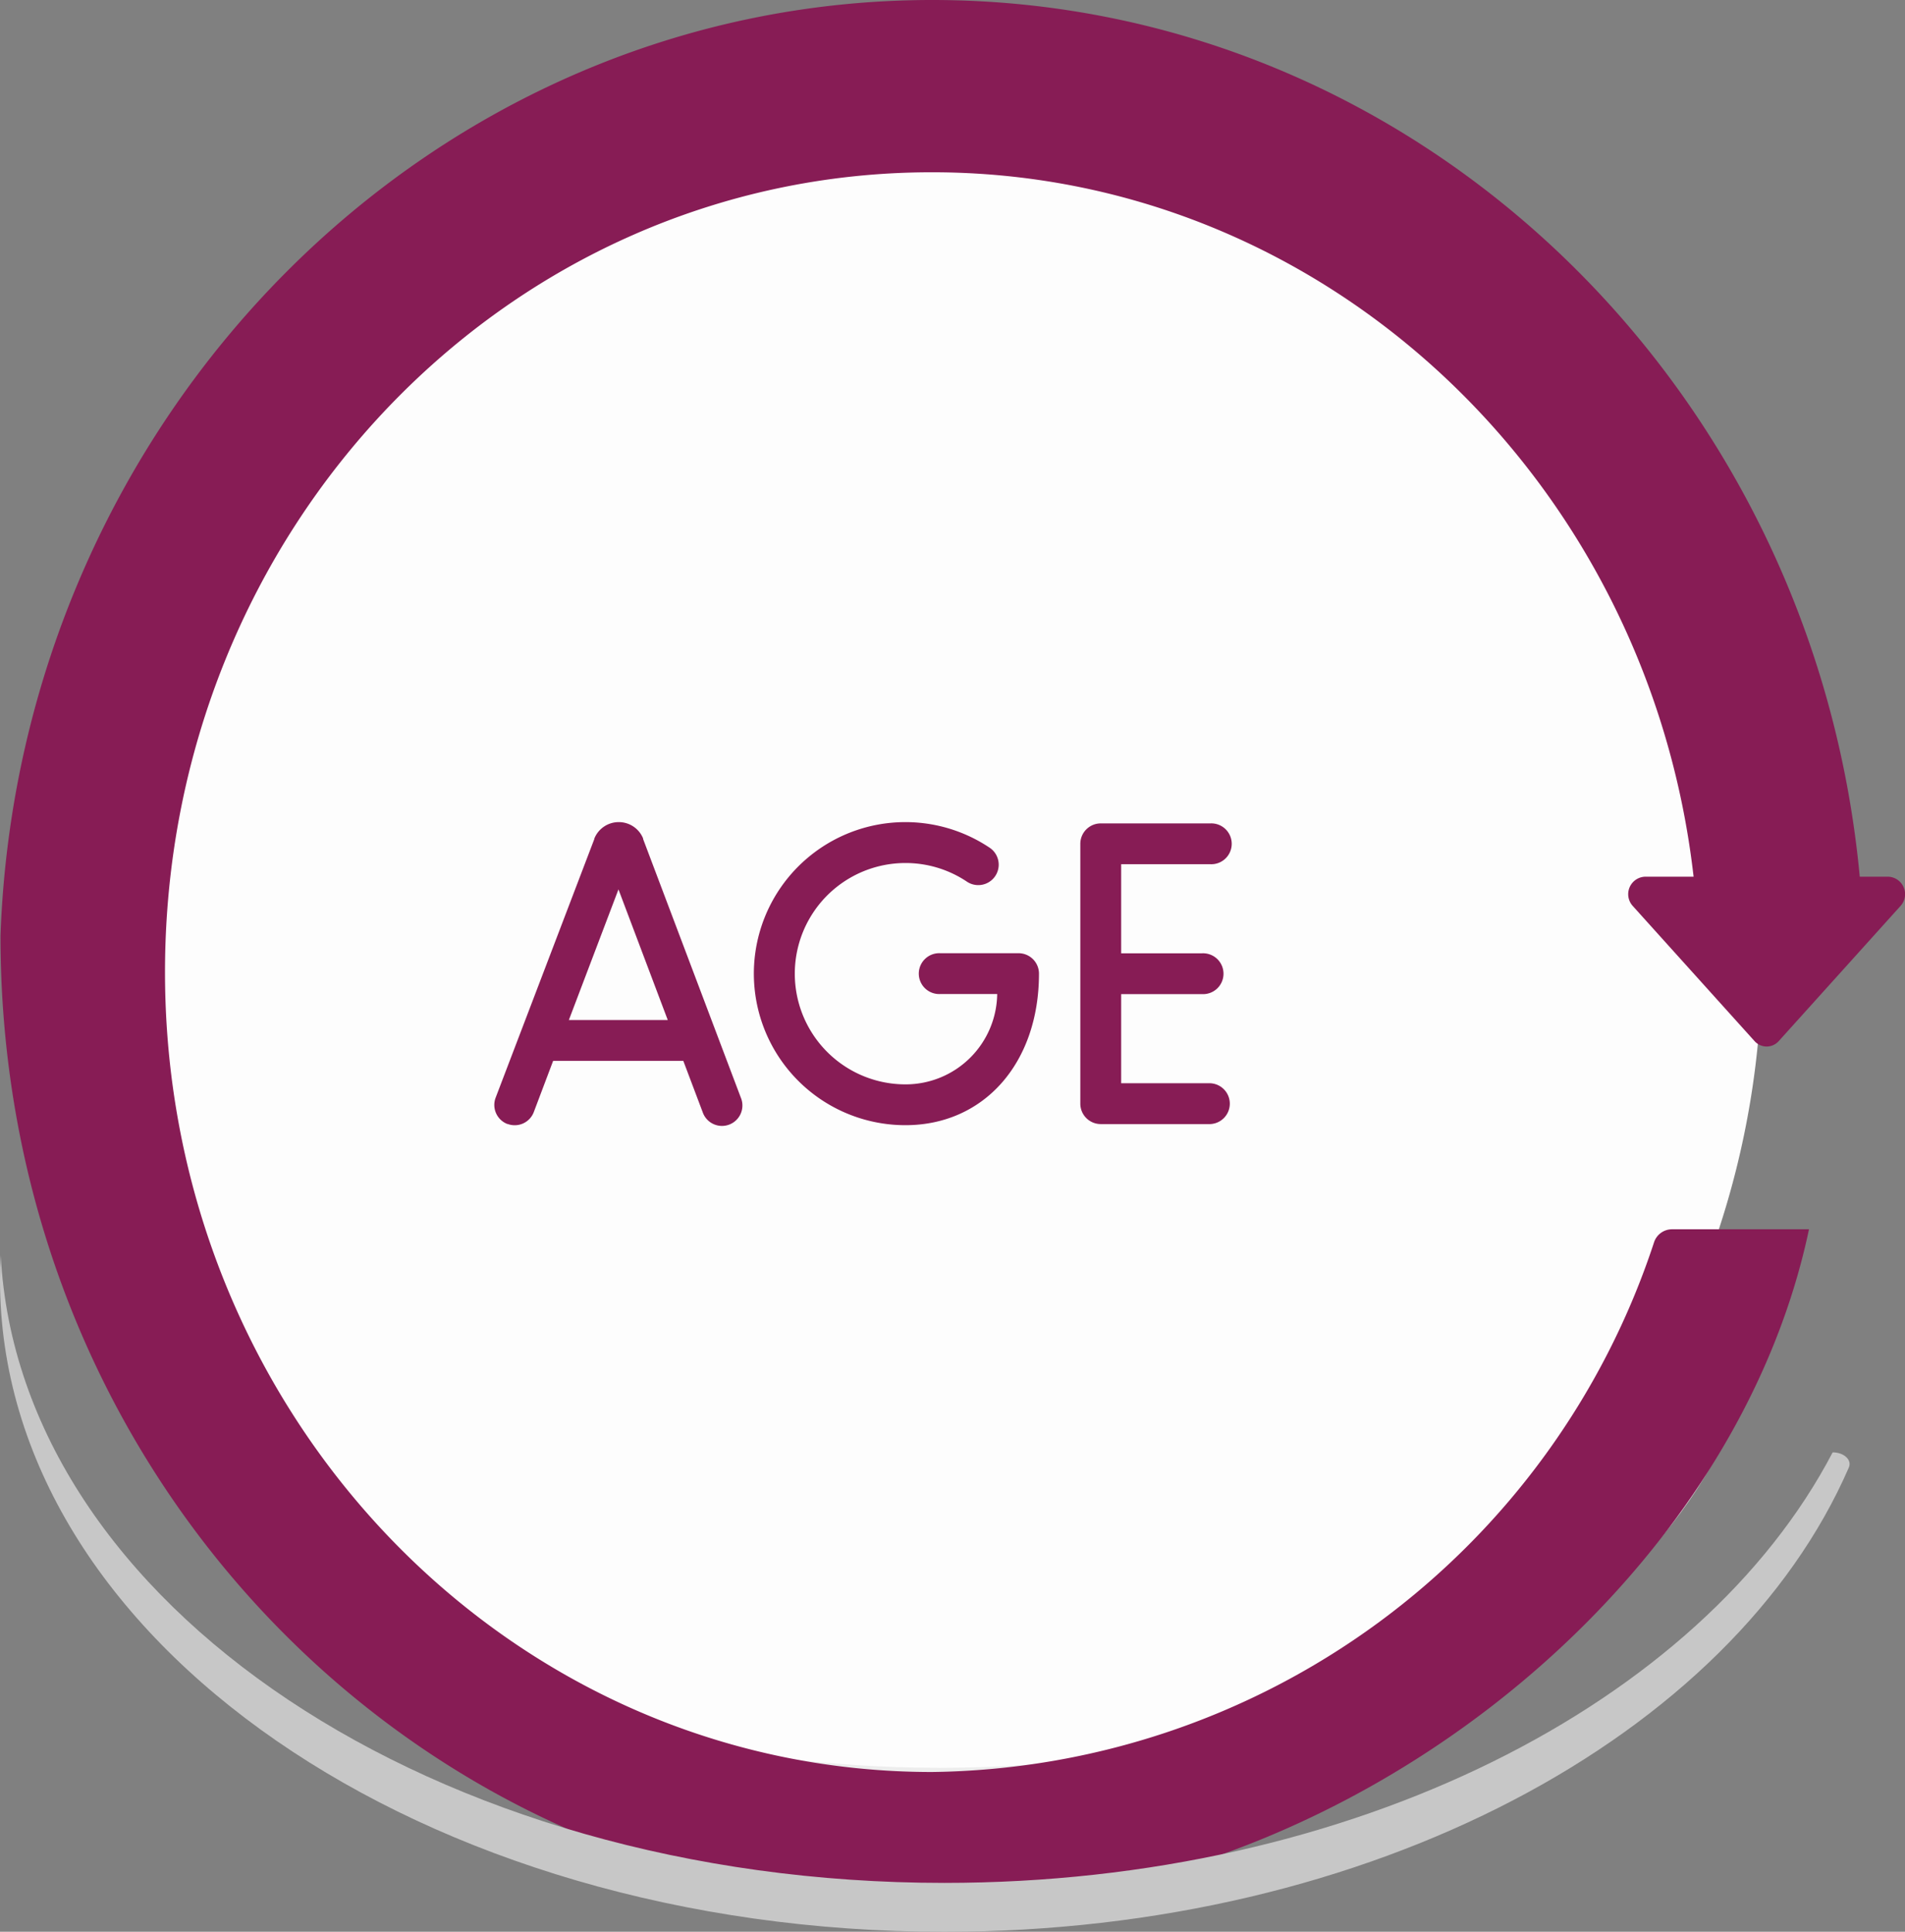 <svg xmlns="http://www.w3.org/2000/svg" width="42.901" height="43.496" viewBox="0 0 42.901 43.496">
  <rect x="0" y="0" width="42.901" height="43.496" fill="#808080" stroke="none"/>
  <g id="age_1_" data-name="age (1)" transform="translate(0 -0.321)">
    <g id="Group_10997" data-name="Group 10997" transform="translate(0 0.321)">
      <g id="Group_10995" data-name="Group 10995">
        <path id="Path_5714" data-name="Path 5714"
          d="M39.679,21.917a19.412,19.412,0,0,1-1.033,6.272c-2.527,7.416-7.486,13.565-17.507,13.565C9.611,41.754,2.6,34.493,2.6,21.917A18.778,18.778,0,0,1,21.138,2.909a18.778,18.778,0,0,1,18.54,19.008Z"
          transform="translate(0 -0.321)" fill="#fdfdfd" />
        <path id="Path_5715" data-name="Path 5715"
          d="M21.138,25.987c-9.956,0-18.079-5.118-18.52-11.539-.013.183-.02.366-.02.551,0,6.677,8.3,12.089,18.54,12.089S39.678,21.676,39.678,15c0-.185-.007-.368-.02-.551-.442,6.421-8.564,11.539-18.52,11.539Z"
          transform="translate(0 13.817)" fill="#ededed" />
        <path id="Path_5716" data-name="Path 5716"
          d="M20.989,43.243C30.08,43.243,39,36.256,40.739,28h-3.09a.426.426,0,0,0-.4.295A17.34,17.34,0,0,1,20.989,40.22c-9.54,0-17.273-8.063-17.273-18.01,0-9.963,7.7-18,17.251-18.01,8.853-.012,16.154,6.92,17.173,15.861H37.045a.394.394,0,0,0-.274.66l2.74,3.04a.365.365,0,0,0,.548,0l2.74-3.04a.394.394,0,0,0-.274-.66h-.643C40.848,9,31.912.344,21.033.321,9.713.3.428,9.691.011,21.39c0,12.378,9.647,21.853,20.978,21.853Z"
          transform="translate(0 -0.321)" fill="#871c55" />
        <g id="Group_10994" data-name="Group 10994" transform="translate(0 28.267)">
          <path id="Path_5717" data-name="Path 5717"
            d="M21.266,28.578C9.788,28.578.436,22.3.016,14.449.007,14.632,0,14.816,0,15c0,8.107,9.521,14.679,21.266,14.679,9.618,0,17.743-4.408,20.371-10.456.073-.169-.11-.339-.365-.339C38.314,24.537,30.474,28.578,21.266,28.578Z"
            transform="translate(0 -14.449)" fill="#c7c7c7" />
        </g>
      </g>
      <g id="Group_10996" data-name="Group 10996" transform="translate(11.132 18.513)">
        <path id="Path_5718" data-name="Path 5718"
          d="M5.971,18.49a.459.459,0,0,0,.593-.266L7,17.07H9.931l.435,1.152a.46.46,0,1,0,.86-.325l-2.2-5.821,0-.013a.591.591,0,0,0-.549-.368h0a.592.592,0,0,0-.549.369l0,.01L5.705,17.9a.46.46,0,0,0,.266.593Zm2.5-5.28,1.11,2.941H7.354Z"
          transform="translate(-5.675 -11.697)" fill="#871c55" />
        <path id="Path_5719" data-name="Path 5719"
          d="M21.8,12.643a.46.46,0,1,0,0-.919H19.332a.46.46,0,0,0-.46.46v5.85a.46.46,0,0,0,.46.46H21.8a.46.46,0,0,0,0-.919H19.792V15.568h1.823a.46.46,0,1,0,0-.919H19.792V12.643H21.8Z"
          transform="translate(-5.675 -11.697)" fill="#871c55" />
        <path id="Path_5720" data-name="Path 5720"
          d="M14.933,12.616a2.479,2.479,0,0,1,1.393.425.46.46,0,0,0,.515-.762,3.412,3.412,0,1,0-1.908,6.24c1.771,0,3.008-1.4,3.008-3.412a.46.46,0,0,0-.46-.46H15.716a.46.46,0,1,0,0,.919H17A2.062,2.062,0,0,1,14.934,17.6a2.492,2.492,0,1,1,0-4.984Z"
          transform="translate(-5.675 -11.697)" fill="#871c55" />
      </g>
    </g>
  </g>
</svg>